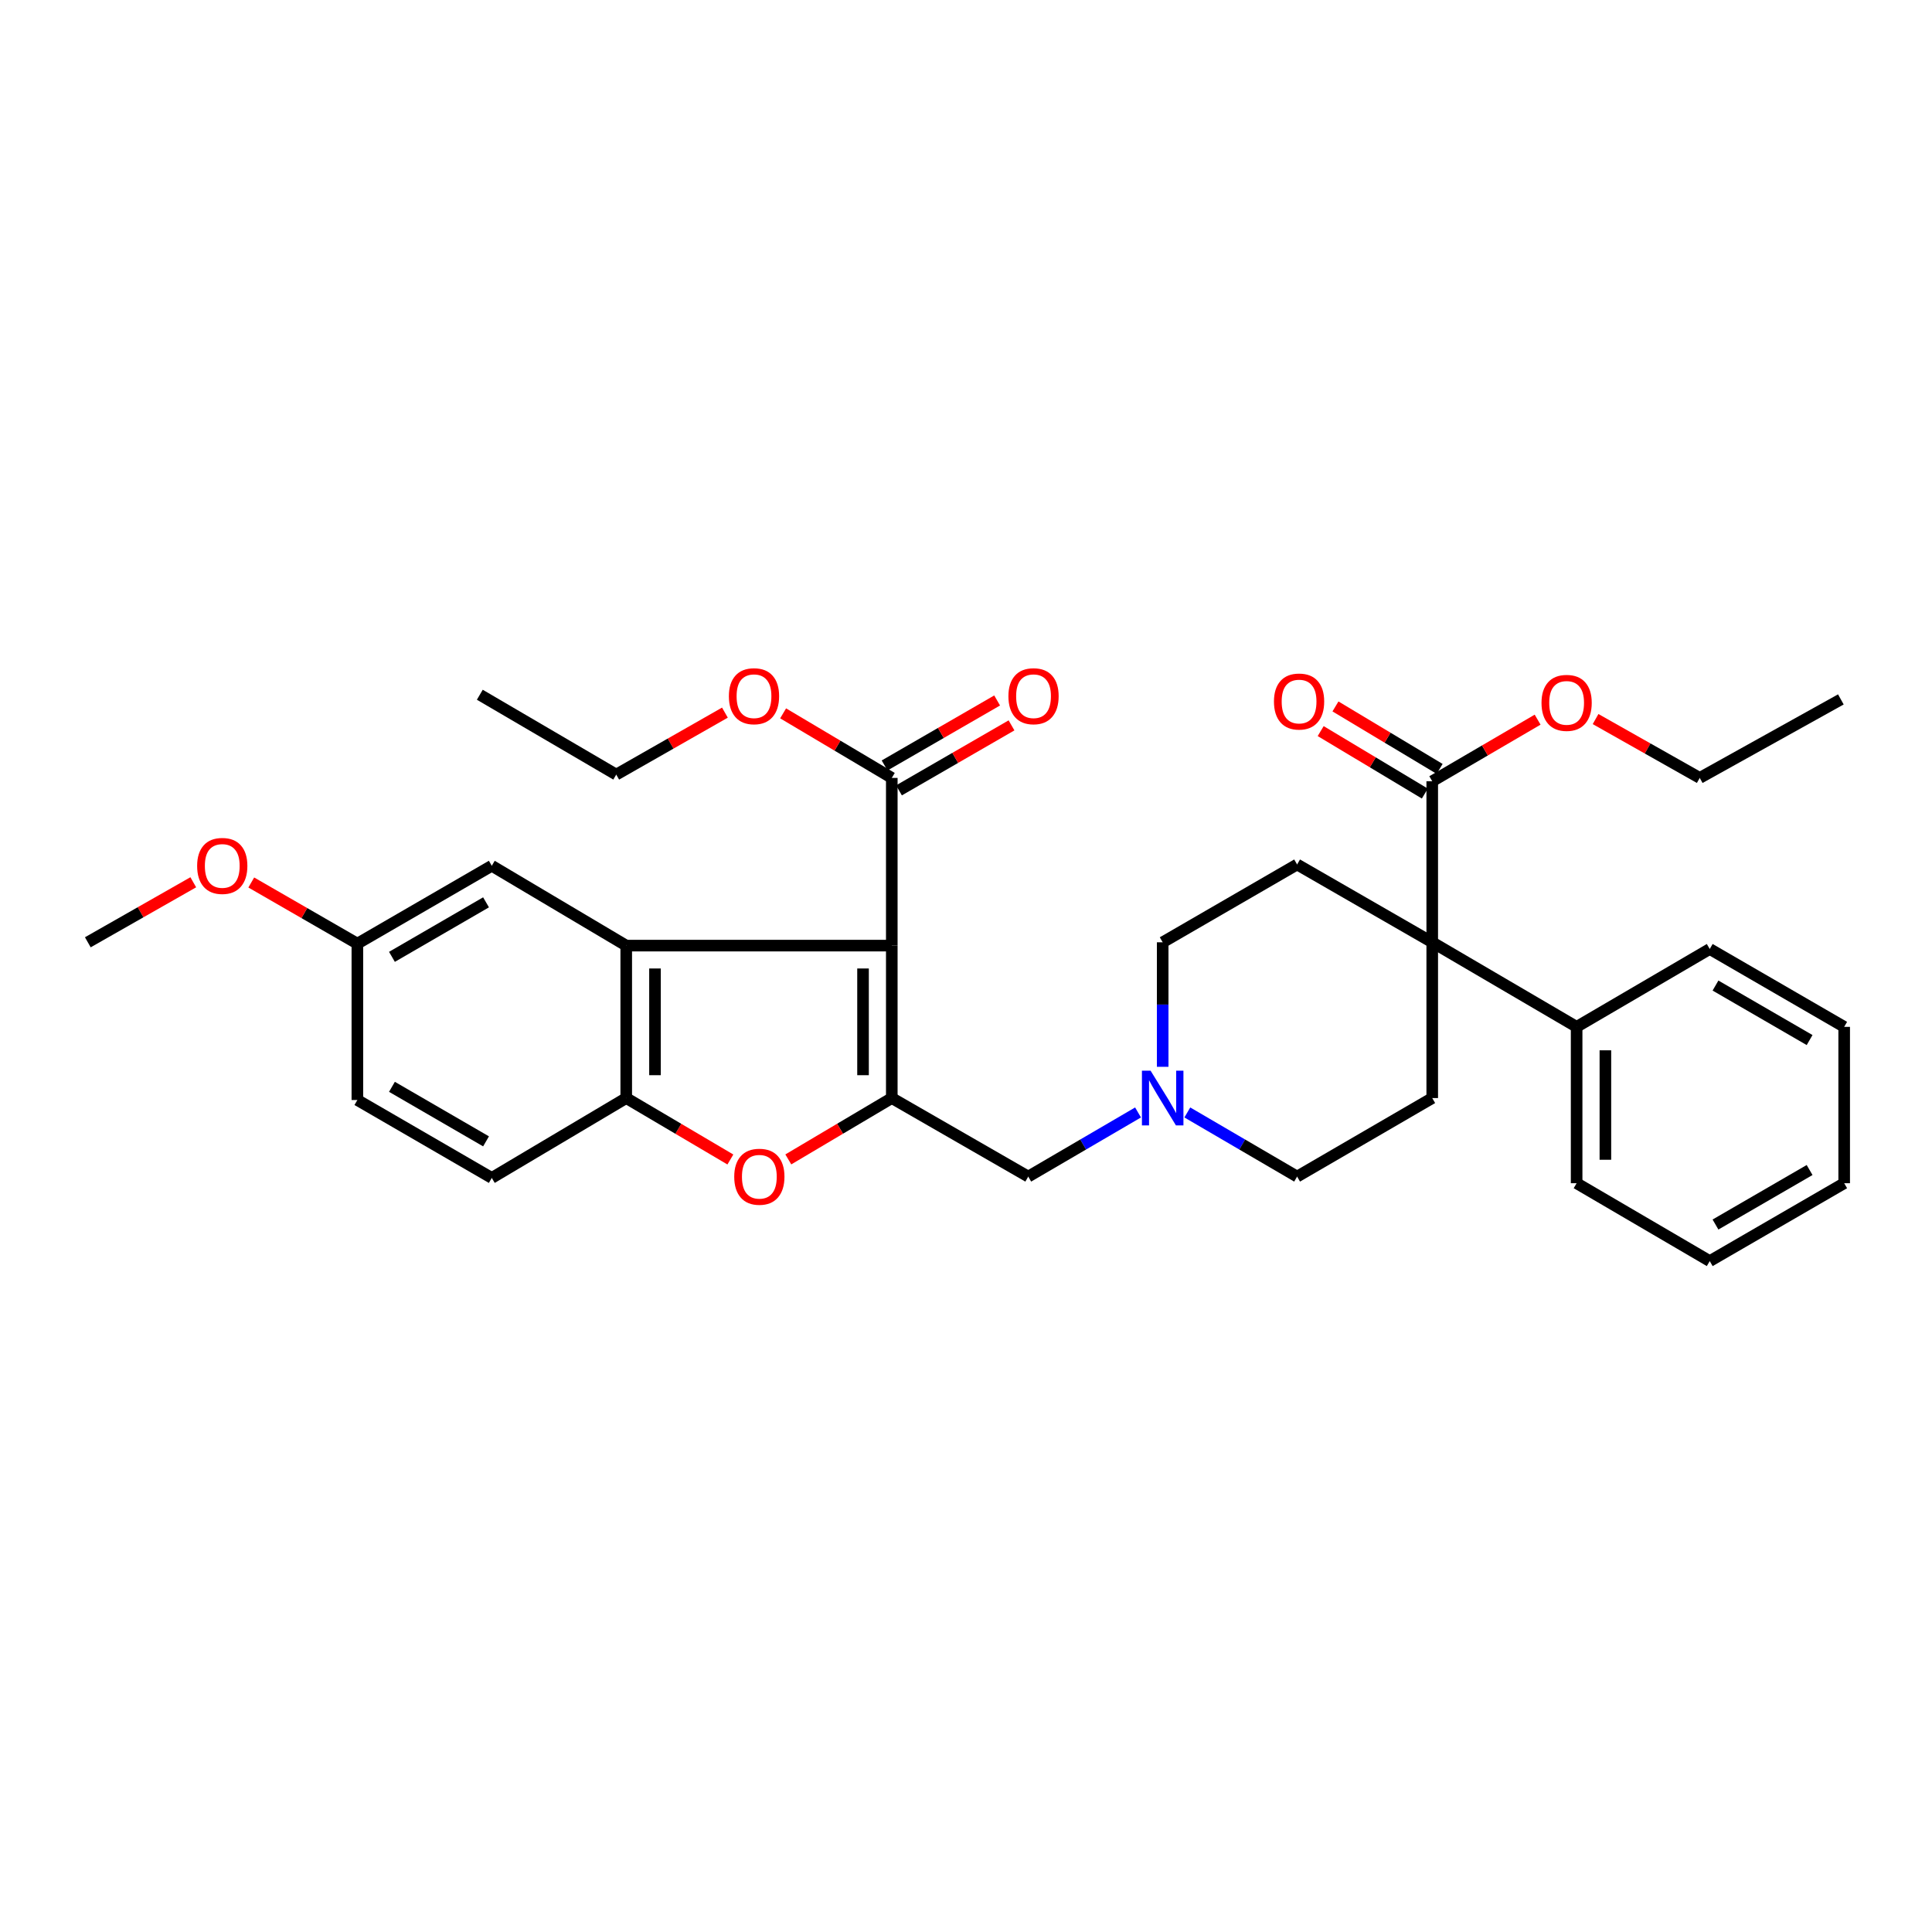 <?xml version='1.0' encoding='iso-8859-1'?>
<svg version='1.1' baseProfile='full'
              xmlns='http://www.w3.org/2000/svg'
                      xmlns:rdkit='http://www.rdkit.org/xml'
                      xmlns:xlink='http://www.w3.org/1999/xlink'
                  xml:space='preserve'
width='1000px' height='1000px' viewBox='0 0 1000 1000'>
<!-- END OF HEADER -->
<rect style='opacity:1.0;fill:#FFFFFF;stroke:none' width='1000' height='1000' x='0' y='0'> </rect>
<path class='bond-0' d='M 461.589,489.45 L 461.589,568.355' style='fill:none;fill-rule:evenodd;stroke:#000000;stroke-width:6px;stroke-linecap:butt;stroke-linejoin:miter;stroke-opacity:1' />
<path class='bond-0' d='M 446.705,501.285 L 446.705,556.519' style='fill:none;fill-rule:evenodd;stroke:#000000;stroke-width:6px;stroke-linecap:butt;stroke-linejoin:miter;stroke-opacity:1' />
<path class='bond-1' d='M 461.589,489.45 L 324.137,489.45' style='fill:none;fill-rule:evenodd;stroke:#000000;stroke-width:6px;stroke-linecap:butt;stroke-linejoin:miter;stroke-opacity:1' />
<path class='bond-5' d='M 461.589,489.45 L 461.589,402.647' style='fill:none;fill-rule:evenodd;stroke:#000000;stroke-width:6px;stroke-linecap:butt;stroke-linejoin:miter;stroke-opacity:1' />
<path class='bond-2' d='M 461.589,568.355 L 434.809,584.232' style='fill:none;fill-rule:evenodd;stroke:#000000;stroke-width:6px;stroke-linecap:butt;stroke-linejoin:miter;stroke-opacity:1' />
<path class='bond-2' d='M 434.809,584.232 L 408.029,600.11' style='fill:none;fill-rule:evenodd;stroke:#FF0000;stroke-width:6px;stroke-linecap:butt;stroke-linejoin:miter;stroke-opacity:1' />
<path class='bond-8' d='M 461.589,568.355 L 532.217,608.998' style='fill:none;fill-rule:evenodd;stroke:#000000;stroke-width:6px;stroke-linecap:butt;stroke-linejoin:miter;stroke-opacity:1' />
<path class='bond-4' d='M 324.137,489.45 L 324.137,568.355' style='fill:none;fill-rule:evenodd;stroke:#000000;stroke-width:6px;stroke-linecap:butt;stroke-linejoin:miter;stroke-opacity:1' />
<path class='bond-4' d='M 339.022,501.285 L 339.022,556.519' style='fill:none;fill-rule:evenodd;stroke:#000000;stroke-width:6px;stroke-linecap:butt;stroke-linejoin:miter;stroke-opacity:1' />
<path class='bond-11' d='M 324.137,489.45 L 254.543,448.12' style='fill:none;fill-rule:evenodd;stroke:#000000;stroke-width:6px;stroke-linecap:butt;stroke-linejoin:miter;stroke-opacity:1' />
<path class='bond-33' d='M 378.037,600.15 L 351.087,584.253' style='fill:none;fill-rule:evenodd;stroke:#FF0000;stroke-width:6px;stroke-linecap:butt;stroke-linejoin:miter;stroke-opacity:1' />
<path class='bond-33' d='M 351.087,584.253 L 324.137,568.355' style='fill:none;fill-rule:evenodd;stroke:#000000;stroke-width:6px;stroke-linecap:butt;stroke-linejoin:miter;stroke-opacity:1' />
<path class='bond-3' d='M 741.322,487.73 L 671.381,447.45' style='fill:none;fill-rule:evenodd;stroke:#000000;stroke-width:6px;stroke-linecap:butt;stroke-linejoin:miter;stroke-opacity:1' />
<path class='bond-6' d='M 741.322,487.73 L 741.322,404.367' style='fill:none;fill-rule:evenodd;stroke:#000000;stroke-width:6px;stroke-linecap:butt;stroke-linejoin:miter;stroke-opacity:1' />
<path class='bond-12' d='M 741.322,487.73 L 816.06,531.499' style='fill:none;fill-rule:evenodd;stroke:#000000;stroke-width:6px;stroke-linecap:butt;stroke-linejoin:miter;stroke-opacity:1' />
<path class='bond-35' d='M 741.322,487.73 L 741.322,568.355' style='fill:none;fill-rule:evenodd;stroke:#000000;stroke-width:6px;stroke-linecap:butt;stroke-linejoin:miter;stroke-opacity:1' />
<path class='bond-15' d='M 324.137,568.355 L 254.543,609.693' style='fill:none;fill-rule:evenodd;stroke:#000000;stroke-width:6px;stroke-linecap:butt;stroke-linejoin:miter;stroke-opacity:1' />
<path class='bond-13' d='M 465.311,409.092 L 494.435,392.272' style='fill:none;fill-rule:evenodd;stroke:#000000;stroke-width:6px;stroke-linecap:butt;stroke-linejoin:miter;stroke-opacity:1' />
<path class='bond-13' d='M 494.435,392.272 L 523.558,375.451' style='fill:none;fill-rule:evenodd;stroke:#FF0000;stroke-width:6px;stroke-linecap:butt;stroke-linejoin:miter;stroke-opacity:1' />
<path class='bond-13' d='M 457.867,396.202 L 486.991,379.382' style='fill:none;fill-rule:evenodd;stroke:#000000;stroke-width:6px;stroke-linecap:butt;stroke-linejoin:miter;stroke-opacity:1' />
<path class='bond-13' d='M 486.991,379.382 L 516.114,362.562' style='fill:none;fill-rule:evenodd;stroke:#FF0000;stroke-width:6px;stroke-linecap:butt;stroke-linejoin:miter;stroke-opacity:1' />
<path class='bond-19' d='M 461.589,402.647 L 433.465,385.939' style='fill:none;fill-rule:evenodd;stroke:#000000;stroke-width:6px;stroke-linecap:butt;stroke-linejoin:miter;stroke-opacity:1' />
<path class='bond-19' d='M 433.465,385.939 L 405.341,369.231' style='fill:none;fill-rule:evenodd;stroke:#FF0000;stroke-width:6px;stroke-linecap:butt;stroke-linejoin:miter;stroke-opacity:1' />
<path class='bond-14' d='M 745.15,397.985 L 718.193,381.817' style='fill:none;fill-rule:evenodd;stroke:#000000;stroke-width:6px;stroke-linecap:butt;stroke-linejoin:miter;stroke-opacity:1' />
<path class='bond-14' d='M 718.193,381.817 L 691.235,365.648' style='fill:none;fill-rule:evenodd;stroke:#FF0000;stroke-width:6px;stroke-linecap:butt;stroke-linejoin:miter;stroke-opacity:1' />
<path class='bond-14' d='M 737.494,410.749 L 710.537,394.581' style='fill:none;fill-rule:evenodd;stroke:#000000;stroke-width:6px;stroke-linecap:butt;stroke-linejoin:miter;stroke-opacity:1' />
<path class='bond-14' d='M 710.537,394.581 L 683.579,378.413' style='fill:none;fill-rule:evenodd;stroke:#FF0000;stroke-width:6px;stroke-linecap:butt;stroke-linejoin:miter;stroke-opacity:1' />
<path class='bond-20' d='M 741.322,404.367 L 768.596,388.432' style='fill:none;fill-rule:evenodd;stroke:#000000;stroke-width:6px;stroke-linecap:butt;stroke-linejoin:miter;stroke-opacity:1' />
<path class='bond-20' d='M 768.596,388.432 L 795.869,372.496' style='fill:none;fill-rule:evenodd;stroke:#FF0000;stroke-width:6px;stroke-linecap:butt;stroke-linejoin:miter;stroke-opacity:1' />
<path class='bond-7' d='M 589.048,575.805 L 560.633,592.402' style='fill:none;fill-rule:evenodd;stroke:#0000FF;stroke-width:6px;stroke-linecap:butt;stroke-linejoin:miter;stroke-opacity:1' />
<path class='bond-7' d='M 560.633,592.402 L 532.217,608.998' style='fill:none;fill-rule:evenodd;stroke:#000000;stroke-width:6px;stroke-linecap:butt;stroke-linejoin:miter;stroke-opacity:1' />
<path class='bond-16' d='M 614.558,575.805 L 642.969,592.402' style='fill:none;fill-rule:evenodd;stroke:#0000FF;stroke-width:6px;stroke-linecap:butt;stroke-linejoin:miter;stroke-opacity:1' />
<path class='bond-16' d='M 642.969,592.402 L 671.381,608.998' style='fill:none;fill-rule:evenodd;stroke:#000000;stroke-width:6px;stroke-linecap:butt;stroke-linejoin:miter;stroke-opacity:1' />
<path class='bond-17' d='M 601.803,552.179 L 601.803,519.954' style='fill:none;fill-rule:evenodd;stroke:#0000FF;stroke-width:6px;stroke-linecap:butt;stroke-linejoin:miter;stroke-opacity:1' />
<path class='bond-17' d='M 601.803,519.954 L 601.803,487.73' style='fill:none;fill-rule:evenodd;stroke:#000000;stroke-width:6px;stroke-linecap:butt;stroke-linejoin:miter;stroke-opacity:1' />
<path class='bond-9' d='M 671.381,447.45 L 601.803,487.73' style='fill:none;fill-rule:evenodd;stroke:#000000;stroke-width:6px;stroke-linecap:butt;stroke-linejoin:miter;stroke-opacity:1' />
<path class='bond-10' d='M 741.322,568.355 L 671.381,608.998' style='fill:none;fill-rule:evenodd;stroke:#000000;stroke-width:6px;stroke-linecap:butt;stroke-linejoin:miter;stroke-opacity:1' />
<path class='bond-18' d='M 254.543,448.12 L 184.974,488.432' style='fill:none;fill-rule:evenodd;stroke:#000000;stroke-width:6px;stroke-linecap:butt;stroke-linejoin:miter;stroke-opacity:1' />
<path class='bond-18' d='M 251.57,467.045 L 202.872,495.264' style='fill:none;fill-rule:evenodd;stroke:#000000;stroke-width:6px;stroke-linecap:butt;stroke-linejoin:miter;stroke-opacity:1' />
<path class='bond-23' d='M 816.06,531.499 L 816.06,612.43' style='fill:none;fill-rule:evenodd;stroke:#000000;stroke-width:6px;stroke-linecap:butt;stroke-linejoin:miter;stroke-opacity:1' />
<path class='bond-23' d='M 830.945,543.639 L 830.945,600.291' style='fill:none;fill-rule:evenodd;stroke:#000000;stroke-width:6px;stroke-linecap:butt;stroke-linejoin:miter;stroke-opacity:1' />
<path class='bond-24' d='M 816.06,531.499 L 884.96,491.194' style='fill:none;fill-rule:evenodd;stroke:#000000;stroke-width:6px;stroke-linecap:butt;stroke-linejoin:miter;stroke-opacity:1' />
<path class='bond-34' d='M 254.543,609.693 L 184.974,569.364' style='fill:none;fill-rule:evenodd;stroke:#000000;stroke-width:6px;stroke-linecap:butt;stroke-linejoin:miter;stroke-opacity:1' />
<path class='bond-34' d='M 251.573,590.766 L 202.874,562.536' style='fill:none;fill-rule:evenodd;stroke:#000000;stroke-width:6px;stroke-linecap:butt;stroke-linejoin:miter;stroke-opacity:1' />
<path class='bond-21' d='M 184.974,488.432 L 184.974,569.364' style='fill:none;fill-rule:evenodd;stroke:#000000;stroke-width:6px;stroke-linecap:butt;stroke-linejoin:miter;stroke-opacity:1' />
<path class='bond-22' d='M 184.974,488.432 L 157.516,472.605' style='fill:none;fill-rule:evenodd;stroke:#000000;stroke-width:6px;stroke-linecap:butt;stroke-linejoin:miter;stroke-opacity:1' />
<path class='bond-22' d='M 157.516,472.605 L 130.058,456.777' style='fill:none;fill-rule:evenodd;stroke:#FF0000;stroke-width:6px;stroke-linecap:butt;stroke-linejoin:miter;stroke-opacity:1' />
<path class='bond-26' d='M 375.215,368.856 L 347.088,384.892' style='fill:none;fill-rule:evenodd;stroke:#FF0000;stroke-width:6px;stroke-linecap:butt;stroke-linejoin:miter;stroke-opacity:1' />
<path class='bond-26' d='M 347.088,384.892 L 318.961,400.927' style='fill:none;fill-rule:evenodd;stroke:#000000;stroke-width:6px;stroke-linecap:butt;stroke-linejoin:miter;stroke-opacity:1' />
<path class='bond-25' d='M 825.862,372.185 L 852.822,387.416' style='fill:none;fill-rule:evenodd;stroke:#FF0000;stroke-width:6px;stroke-linecap:butt;stroke-linejoin:miter;stroke-opacity:1' />
<path class='bond-25' d='M 852.822,387.416 L 879.783,402.647' style='fill:none;fill-rule:evenodd;stroke:#000000;stroke-width:6px;stroke-linecap:butt;stroke-linejoin:miter;stroke-opacity:1' />
<path class='bond-27' d='M 100.039,456.659 L 72.747,472.194' style='fill:none;fill-rule:evenodd;stroke:#FF0000;stroke-width:6px;stroke-linecap:butt;stroke-linejoin:miter;stroke-opacity:1' />
<path class='bond-27' d='M 72.747,472.194 L 45.455,487.73' style='fill:none;fill-rule:evenodd;stroke:#000000;stroke-width:6px;stroke-linecap:butt;stroke-linejoin:miter;stroke-opacity:1' />
<path class='bond-30' d='M 816.06,612.43 L 884.96,652.743' style='fill:none;fill-rule:evenodd;stroke:#000000;stroke-width:6px;stroke-linecap:butt;stroke-linejoin:miter;stroke-opacity:1' />
<path class='bond-31' d='M 884.96,491.194 L 954.545,531.499' style='fill:none;fill-rule:evenodd;stroke:#000000;stroke-width:6px;stroke-linecap:butt;stroke-linejoin:miter;stroke-opacity:1' />
<path class='bond-31' d='M 887.937,510.12 L 936.647,538.333' style='fill:none;fill-rule:evenodd;stroke:#000000;stroke-width:6px;stroke-linecap:butt;stroke-linejoin:miter;stroke-opacity:1' />
<path class='bond-28' d='M 879.783,402.647 L 952.825,362.012' style='fill:none;fill-rule:evenodd;stroke:#000000;stroke-width:6px;stroke-linecap:butt;stroke-linejoin:miter;stroke-opacity:1' />
<path class='bond-29' d='M 318.961,400.927 L 248.349,359.597' style='fill:none;fill-rule:evenodd;stroke:#000000;stroke-width:6px;stroke-linecap:butt;stroke-linejoin:miter;stroke-opacity:1' />
<path class='bond-36' d='M 884.96,652.743 L 954.545,612.43' style='fill:none;fill-rule:evenodd;stroke:#000000;stroke-width:6px;stroke-linecap:butt;stroke-linejoin:miter;stroke-opacity:1' />
<path class='bond-36' d='M 887.936,633.817 L 936.646,605.598' style='fill:none;fill-rule:evenodd;stroke:#000000;stroke-width:6px;stroke-linecap:butt;stroke-linejoin:miter;stroke-opacity:1' />
<path class='bond-32' d='M 954.545,531.499 L 954.545,612.43' style='fill:none;fill-rule:evenodd;stroke:#000000;stroke-width:6px;stroke-linecap:butt;stroke-linejoin:miter;stroke-opacity:1' />
<path  class='atom-3' d='M 380.037 609.078
Q 380.037 602.278, 383.397 598.478
Q 386.757 594.678, 393.037 594.678
Q 399.317 594.678, 402.677 598.478
Q 406.037 602.278, 406.037 609.078
Q 406.037 615.958, 402.637 619.878
Q 399.237 623.758, 393.037 623.758
Q 386.797 623.758, 383.397 619.878
Q 380.037 615.998, 380.037 609.078
M 393.037 620.558
Q 397.357 620.558, 399.677 617.678
Q 402.037 614.758, 402.037 609.078
Q 402.037 603.518, 399.677 600.718
Q 397.357 597.878, 393.037 597.878
Q 388.717 597.878, 386.357 600.678
Q 384.037 603.478, 384.037 609.078
Q 384.037 614.798, 386.357 617.678
Q 388.717 620.558, 393.037 620.558
' fill='#FF0000'/>
<path  class='atom-8' d='M 595.543 554.195
L 604.823 569.195
Q 605.743 570.675, 607.223 573.355
Q 608.703 576.035, 608.783 576.195
L 608.783 554.195
L 612.543 554.195
L 612.543 582.515
L 608.663 582.515
L 598.703 566.115
Q 597.543 564.195, 596.303 561.995
Q 595.103 559.795, 594.743 559.115
L 594.743 582.515
L 591.063 582.515
L 591.063 554.195
L 595.543 554.195
' fill='#0000FF'/>
<path  class='atom-14' d='M 521.954 360.355
Q 521.954 353.555, 525.314 349.755
Q 528.674 345.955, 534.954 345.955
Q 541.234 345.955, 544.594 349.755
Q 547.954 353.555, 547.954 360.355
Q 547.954 367.235, 544.554 371.155
Q 541.154 375.035, 534.954 375.035
Q 528.714 375.035, 525.314 371.155
Q 521.954 367.275, 521.954 360.355
M 534.954 371.835
Q 539.274 371.835, 541.594 368.955
Q 543.954 366.035, 543.954 360.355
Q 543.954 354.795, 541.594 351.995
Q 539.274 349.155, 534.954 349.155
Q 530.634 349.155, 528.274 351.955
Q 525.954 354.755, 525.954 360.355
Q 525.954 366.075, 528.274 368.955
Q 530.634 371.835, 534.954 371.835
' fill='#FF0000'/>
<path  class='atom-15' d='M 659.398 363.109
Q 659.398 356.309, 662.758 352.509
Q 666.118 348.709, 672.398 348.709
Q 678.678 348.709, 682.038 352.509
Q 685.398 356.309, 685.398 363.109
Q 685.398 369.989, 681.998 373.909
Q 678.598 377.789, 672.398 377.789
Q 666.158 377.789, 662.758 373.909
Q 659.398 370.029, 659.398 363.109
M 672.398 374.589
Q 676.718 374.589, 679.038 371.709
Q 681.398 368.789, 681.398 363.109
Q 681.398 357.549, 679.038 354.749
Q 676.718 351.909, 672.398 351.909
Q 668.078 351.909, 665.718 354.709
Q 663.398 357.509, 663.398 363.109
Q 663.398 368.829, 665.718 371.709
Q 668.078 374.589, 672.398 374.589
' fill='#FF0000'/>
<path  class='atom-20' d='M 377.267 360.355
Q 377.267 353.555, 380.627 349.755
Q 383.987 345.955, 390.267 345.955
Q 396.547 345.955, 399.907 349.755
Q 403.267 353.555, 403.267 360.355
Q 403.267 367.235, 399.867 371.155
Q 396.467 375.035, 390.267 375.035
Q 384.027 375.035, 380.627 371.155
Q 377.267 367.275, 377.267 360.355
M 390.267 371.835
Q 394.587 371.835, 396.907 368.955
Q 399.267 366.035, 399.267 360.355
Q 399.267 354.795, 396.907 351.995
Q 394.587 349.155, 390.267 349.155
Q 385.947 349.155, 383.587 351.955
Q 381.267 354.755, 381.267 360.355
Q 381.267 366.075, 383.587 368.955
Q 385.947 371.835, 390.267 371.835
' fill='#FF0000'/>
<path  class='atom-21' d='M 797.883 363.804
Q 797.883 357.004, 801.243 353.204
Q 804.603 349.404, 810.883 349.404
Q 817.163 349.404, 820.523 353.204
Q 823.883 357.004, 823.883 363.804
Q 823.883 370.684, 820.483 374.604
Q 817.083 378.484, 810.883 378.484
Q 804.643 378.484, 801.243 374.604
Q 797.883 370.724, 797.883 363.804
M 810.883 375.284
Q 815.203 375.284, 817.523 372.404
Q 819.883 369.484, 819.883 363.804
Q 819.883 358.244, 817.523 355.444
Q 815.203 352.604, 810.883 352.604
Q 806.563 352.604, 804.203 355.404
Q 801.883 358.204, 801.883 363.804
Q 801.883 369.524, 804.203 372.404
Q 806.563 375.284, 810.883 375.284
' fill='#FF0000'/>
<path  class='atom-23' d='M 102.04 448.2
Q 102.04 441.4, 105.4 437.6
Q 108.76 433.8, 115.04 433.8
Q 121.32 433.8, 124.68 437.6
Q 128.04 441.4, 128.04 448.2
Q 128.04 455.08, 124.64 459
Q 121.24 462.88, 115.04 462.88
Q 108.8 462.88, 105.4 459
Q 102.04 455.12, 102.04 448.2
M 115.04 459.68
Q 119.36 459.68, 121.68 456.8
Q 124.04 453.88, 124.04 448.2
Q 124.04 442.64, 121.68 439.84
Q 119.36 437, 115.04 437
Q 110.72 437, 108.36 439.8
Q 106.04 442.6, 106.04 448.2
Q 106.04 453.92, 108.36 456.8
Q 110.72 459.68, 115.04 459.68
' fill='#FF0000'/>
</svg>

